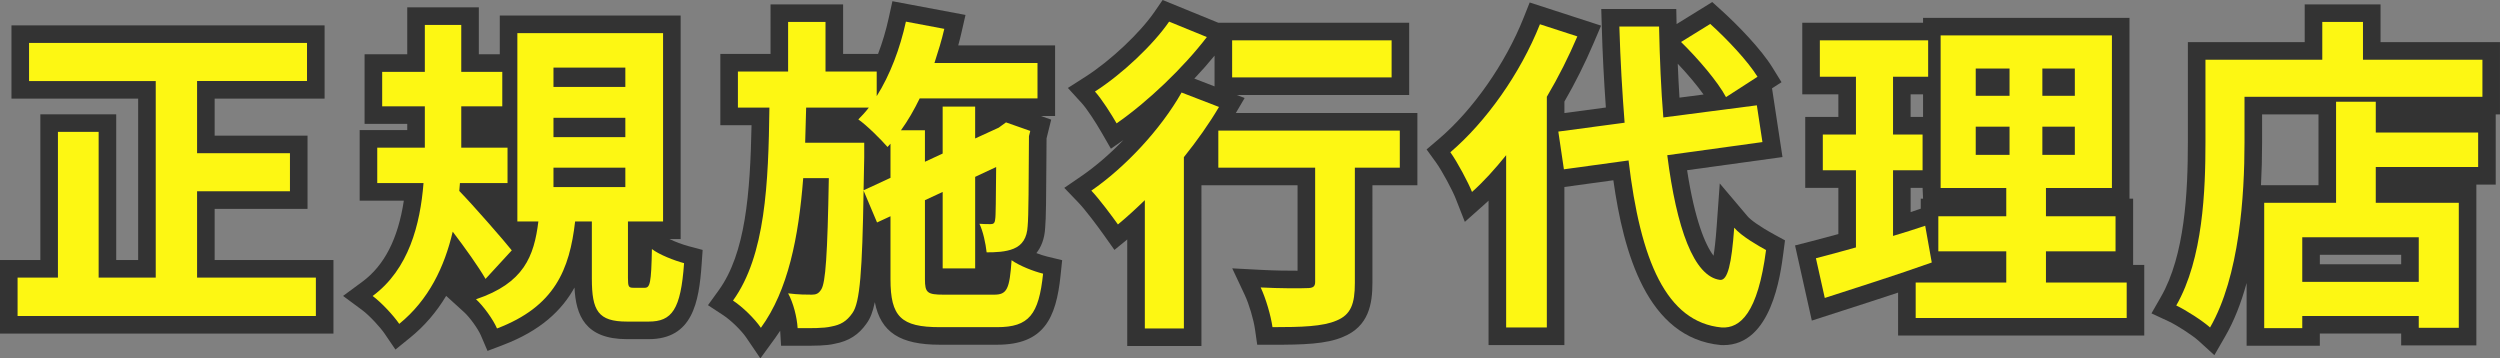 <?xml version="1.0" encoding="UTF-8"?><svg id="b" xmlns="http://www.w3.org/2000/svg" width="213.307" height="30.578" viewBox="0 0 213.307 30.578"><rect x="0" y="0" width="213.307" height="30.578" fill="#808080" stroke="none"/><defs><style>.f{fill:#fdf713;}.g{fill:#333;}</style></defs><g id="c"><g id="d"><g id="e"><g><g><polygon class="g" points="18.315 22.186 18.315 17.822 26.239 17.822 26.239 11.574 18.315 11.574 18.315 8.414 27.695 8.414 27.695 2.166 .979 2.166 .979 8.414 11.788 8.414 11.788 22.186 9.916 22.186 9.916 9.754 3.443 9.754 3.443 22.186 0 22.186 0 28.462 28.451 28.462 28.451 22.186 18.315 22.186"/><path class="g" d="M58.754,21.005c-.53-.142-1.157-.379-1.631-.607h.952V1.326h-15.432v3.304h-1.788V.626h-6.108V4.63h-3.64v5.94h3.64v.528h-4.06v6.024h3.769c-.495,3.261-1.664,5.535-3.55,6.924l-1.635,1.204,1.632,1.208c.622,.461,1.543,1.463,1.92,2.018l.917,1.35,1.269-1.028c1.205-.978,2.227-2.165,3.06-3.553l1.538,1.398c.477,.434,1.181,1.411,1.422,1.973l.567,1.323,1.345-.512c3.163-1.204,4.99-2.928,6.076-4.891,.119,2.372,.907,4.401,4.479,4.401h1.849c3.756,0,4.292-3.151,4.52-6.378l.087-1.235-1.196-.319Z"/><path class="g" d="M89.353,21.892c-.284-.069-.608-.174-.926-.296,.398-.503,.697-1.199,.749-2.156,.076-.757,.088-2.747,.106-5.758l.013-1.875,.396-1.6-.88-.309h1.212V3.874h-8.265c.1-.356,.192-.717,.274-1.079l.348-1.52L76.143,.103l-.312,1.421c-.238,1.084-.546,2.118-.914,3.078h-2.981V.374h-6.191V4.602h-4.284v6.08h2.663c-.116,5.875-.524,10.938-2.799,14.085l-.919,1.272,1.312,.861c.647,.425,1.546,1.301,1.961,1.912l1.198,1.765,1.256-1.725c.149-.205,.294-.415,.434-.631l.077,1.276h1.827c1.041,.004,2.031,.007,2.742-.165,1.212-.225,2.061-.771,2.736-1.747,.299-.416,.523-.953,.694-1.805,.5,2.584,2.18,3.633,5.536,3.633h4.9c3.994,0,5.032-2.261,5.412-5.909l.136-1.305-1.275-.308Z"/><path class="g" d="M105.444,9.642l.752-1.279-.665-.257h14.704V1.942h-16.284l-4.752-1.942-.685,.998c-1.239,1.807-3.775,4.192-5.898,5.548l-1.502,.959,1.202,1.316c.424,.465,1.17,1.612,1.655,2.454l.815,1.413,1.071-.744c-1.139,1.18-2.373,2.249-3.592,3.085l-1.458,1,1.225,1.275c.565,.589,1.604,1.977,2.127,2.712l.928,1.308,1.092-.89v9.09h6.332V15.806h8.2v7.292c-.766,.004-1.947-.011-3.069-.07l-2.504-.132,1.067,2.269c.368,.783,.755,2.083,.88,2.961l.184,1.289h1.302c2.612,0,4.575-.049,6.027-.672,2.204-.901,2.501-2.835,2.501-4.608V15.806h3.836v-6.164h-15.491Zm-1.816-2.271l-1.724-.665c.614-.65,1.195-1.308,1.724-1.957v2.622Z"/><path class="g" d="M151.401,20.017c-1.33-.726-2.055-1.279-2.289-1.556l-2.377-2.808-.264,3.67c-.086,1.187-.181,1.975-.266,2.497-.704-.917-1.604-3.053-2.257-7.296l8.139-1.123-.892-5.865,.809-.522-.772-1.25c-.968-1.568-2.922-3.583-4.302-4.833l-.836-.757-3.043,1.881-.026-1.288h-6.401l.045,1.543c.062,2.201,.177,4.458,.347,6.862l-3.536,.473v-.979c.922-1.594,1.757-3.265,2.484-4.97l.644-1.509-6.091-1.976-.519,1.307c-1.548,3.896-4.315,7.855-7.223,10.332l-1.055,.899,.812,1.123c.506,.698,1.396,2.367,1.666,3.056l.786,2.002,1.607-1.429c.138-.123,.276-.25,.415-.38v12.323h6.472V15.954l4.178-.573c.864,6.138,2.869,13.464,9.166,14.059,.079,.004,.156,.006,.232,.006,4.089,0,4.859-5.942,5.115-7.919l.132-1.019-.901-.491Zm-8.251-14.581c.86,.908,1.647,1.848,2.203,2.627l-2.054,.267c-.059-.909-.108-1.875-.149-2.894Z"/><path class="g" d="M182.004,22.606v-5.656h-.309V1.522h-17.615v.42h-10.305v6.108h3.08v1.928h-2.828v6.052h2.828v3.941c-.839,.231-1.605,.435-2.289,.61l-1.407,.361,1.431,6.412,2.747-.886c1.458-.469,3.028-.975,4.614-1.502v3.663h21.004v-6.024h-.951Zm-18.12-5.656v.856l-.107,.037c-.25,.086-.503,.17-.757,.252v-2.065h1.021l.04,.92h-.196Zm.196-6.972h-1.061v-1.928h1.061v1.928Z"/><path class="g" d="M203.115,3.594V.374h-6.472V3.594h-9.968V12.15c0,4.27-.261,9.625-2.293,13.17l-.813,1.418,1.482,.688c.673,.312,2.031,1.194,2.507,1.625l1.378,1.252,.93-1.613c.735-1.274,1.343-2.791,1.821-4.544v5.351h6.248v-1.036h6.939v1.008h6.416V15.75h1.652v-5.992h.363V3.594h-10.191Zm-5.296,12.208h-4.906c.063-1.163,.095-2.381,.095-3.652v-2.392h4.812v6.044Zm7.056,6.748h-6.939v-.808h6.939v.808Z"/></g><g><path class="f" d="M26.951,23.686v3.276H1.5v-3.276h3.443V11.254h3.473v12.432h4.872V6.914H2.479V3.666H26.195v3.248h-9.38v6.16h7.924v3.248h-7.924v7.364h10.136Z"/><path class="f" d="M41.428,23.798c-.616-1.064-1.736-2.632-2.801-4.032-.699,2.996-2.044,5.824-4.563,7.868-.476-.7-1.512-1.82-2.268-2.38,3.079-2.268,4.06-6.104,4.34-9.632h-3.948v-3.024h4.06v-3.528h-3.64v-2.94h3.64V2.126h3.108V6.13h3.5v2.94h-3.5v3.528h3.948v3.024h-4.061l-.056,.672c1.176,1.204,3.864,4.284,4.479,5.068l-2.239,2.436Zm13.58,.756c.447,0,.56-.364,.615-3.304,.616,.476,1.904,.98,2.744,1.204-.28,3.976-1.036,4.984-3.023,4.984h-1.849c-2.464,0-2.996-.924-2.996-3.668v-4.872h-1.428c-.476,4.116-1.736,7.252-6.664,9.128-.336-.784-1.176-1.932-1.792-2.492,4.088-1.372,4.956-3.668,5.32-6.636h-1.792V2.826h12.432V18.898h-2.996v4.816c0,.756,.057,.84,.477,.84h.952Zm-7.784-17.136h6.132v-1.652h-6.132v1.652Zm0,4.284h6.132v-1.652h-6.132v1.652Zm0,4.256h6.132v-1.652h-6.132v1.652Z"/><path class="f" d="M84.828,25.142c1.092,0,1.315-.476,1.483-2.94,.672,.476,1.876,.952,2.688,1.148-.364,3.5-1.204,4.564-3.92,4.564h-4.9c-3.304,0-4.2-.896-4.2-4.088v-5.376l-1.147,.532-1.148-2.716c-.112,6.86-.308,9.548-.952,10.444-.504,.728-1.036,1.008-1.792,1.148-.7,.168-1.764,.14-2.884,.14-.056-.924-.364-2.156-.812-2.968,.867,.112,1.651,.112,2.016,.112s.588-.084,.812-.448c.364-.56,.532-2.912,.645-9.492h-2.185c-.392,5.04-1.287,9.576-3.611,12.768-.532-.784-1.568-1.792-2.38-2.324,2.771-3.836,3.023-9.996,3.107-16.464h-2.688v-3.08h4.284V1.874h3.191V6.102h4.368v2.1c1.148-1.82,1.988-4.06,2.492-6.356l3.275,.616c-.224,.98-.531,1.96-.84,2.912h8.792v3.024h-10.052c-.476,.98-1.008,1.904-1.596,2.716h2.044v2.688l1.512-.7v-4.004h2.772v2.716l2.016-.924,.112-.084,.504-.364,2.071,.728-.111,.448c-.028,3.976-.028,6.832-.112,7.672-.056,1.008-.448,1.624-1.204,1.932-.672,.28-1.567,.308-2.296,.308-.084-.756-.308-1.82-.616-2.436,.336,.028,.729,.028,.952,.028s.364-.056,.393-.42c.056-.252,.056-1.792,.084-4.452l-1.792,.84v7.812h-2.772v-6.524l-1.512,.7v6.748c0,1.148,.195,1.316,1.596,1.316h4.312Zm-8.849-9.968v-2.912l-.252,.28c-.532-.616-1.764-1.848-2.492-2.352,.309-.308,.616-.644,.896-1.008h-5.348c-.028,1.008-.057,2.016-.084,2.996h5.039v1.26l-.056,2.8,2.296-1.064Z"/><path class="f" d="M104.008,9.126c-.84,1.428-1.876,2.884-2.996,4.284v14.616h-3.332v-10.948c-.784,.756-1.54,1.456-2.296,2.072-.477-.672-1.597-2.184-2.269-2.884,2.856-1.96,5.908-5.208,7.7-8.372l3.192,1.232Zm-1.036-5.964c-2.017,2.632-5.04,5.516-7.7,7.364-.42-.728-1.26-2.072-1.848-2.716,2.323-1.484,4.983-4.004,6.328-5.964l3.22,1.316Zm16.464,11.144h-3.836v9.828c0,1.792-.336,2.716-1.568,3.22-1.176,.504-2.968,.56-5.46,.56-.14-.98-.56-2.436-1.008-3.388,1.596,.084,3.444,.084,3.948,.056,.504,0,.7-.112,.7-.532V14.306h-8.261v-3.164h15.484v3.164Zm-.7-7.7h-13.607V3.442h13.607v3.164Z"/><path class="f" d="M134.584,3.106c-.729,1.708-1.596,3.444-2.604,5.152V27.942h-3.472V13.242c-.952,1.176-1.904,2.24-2.912,3.136-.308-.784-1.26-2.576-1.848-3.388,3.023-2.576,5.964-6.692,7.644-10.92l3.192,1.036Zm7.672,10.136c.784,6.216,2.268,10.36,4.508,10.64,.645,.056,.98-1.344,1.204-4.452,.616,.728,2.1,1.568,2.716,1.904-.7,5.404-2.212,6.692-3.78,6.608-4.731-.448-6.943-5.712-7.951-14.252l-5.517,.756-.476-3.22,5.656-.756c-.196-2.52-.364-5.264-.448-8.204h3.388c.056,2.744,.168,5.376,.364,7.756l7.979-1.036,.477,3.136-8.12,1.12Zm5.012-4.956c-.7-1.316-2.38-3.276-3.836-4.704l2.492-1.54c1.484,1.344,3.22,3.192,4.032,4.508l-2.688,1.736Z"/><path class="f" d="M164.823,22.398c-3.08,1.092-6.439,2.156-9.128,3.024l-.756-3.388c.98-.252,2.128-.56,3.416-.924v-6.58h-2.828v-3.052h2.828V6.55h-3.08V3.442h9.24v3.108h-2.996v4.928h2.521v3.052h-2.521v5.6c.924-.28,1.848-.56,2.744-.868l.56,3.136Zm16.632,1.708v3.024h-18.004v-3.024h7.729v-2.66h-5.796v-2.996h5.796v-2.408h-5.6V3.022h14.615v13.02h-5.628v2.408h5.937v2.996h-5.937v2.66h6.888Zm-12.88-15.932h2.885v-2.324h-2.885v2.324Zm0,5.04h2.885v-2.408h-2.885v2.408Zm8.456-7.364h-2.771v2.324h2.771v-2.324Zm0,4.956h-2.771v2.408h2.771v-2.408Z"/><path class="f" d="M211.807,5.094v3.164h-20.299v3.892c0,4.508-.42,11.424-2.94,15.792-.616-.56-2.1-1.512-2.884-1.876,2.296-4.004,2.492-9.884,2.492-13.916V5.094h9.968V1.874h3.472v3.22h10.191Zm-9.1,6.216h8.736v2.94h-8.736v3.052h7.084v10.668h-3.416v-1.008h-9.939v1.036h-3.248v-10.696h6.132V8.678h3.388v2.632Zm3.668,8.932h-9.939v3.808h9.939v-3.808Z"/></g></g></g></g></g></svg>
